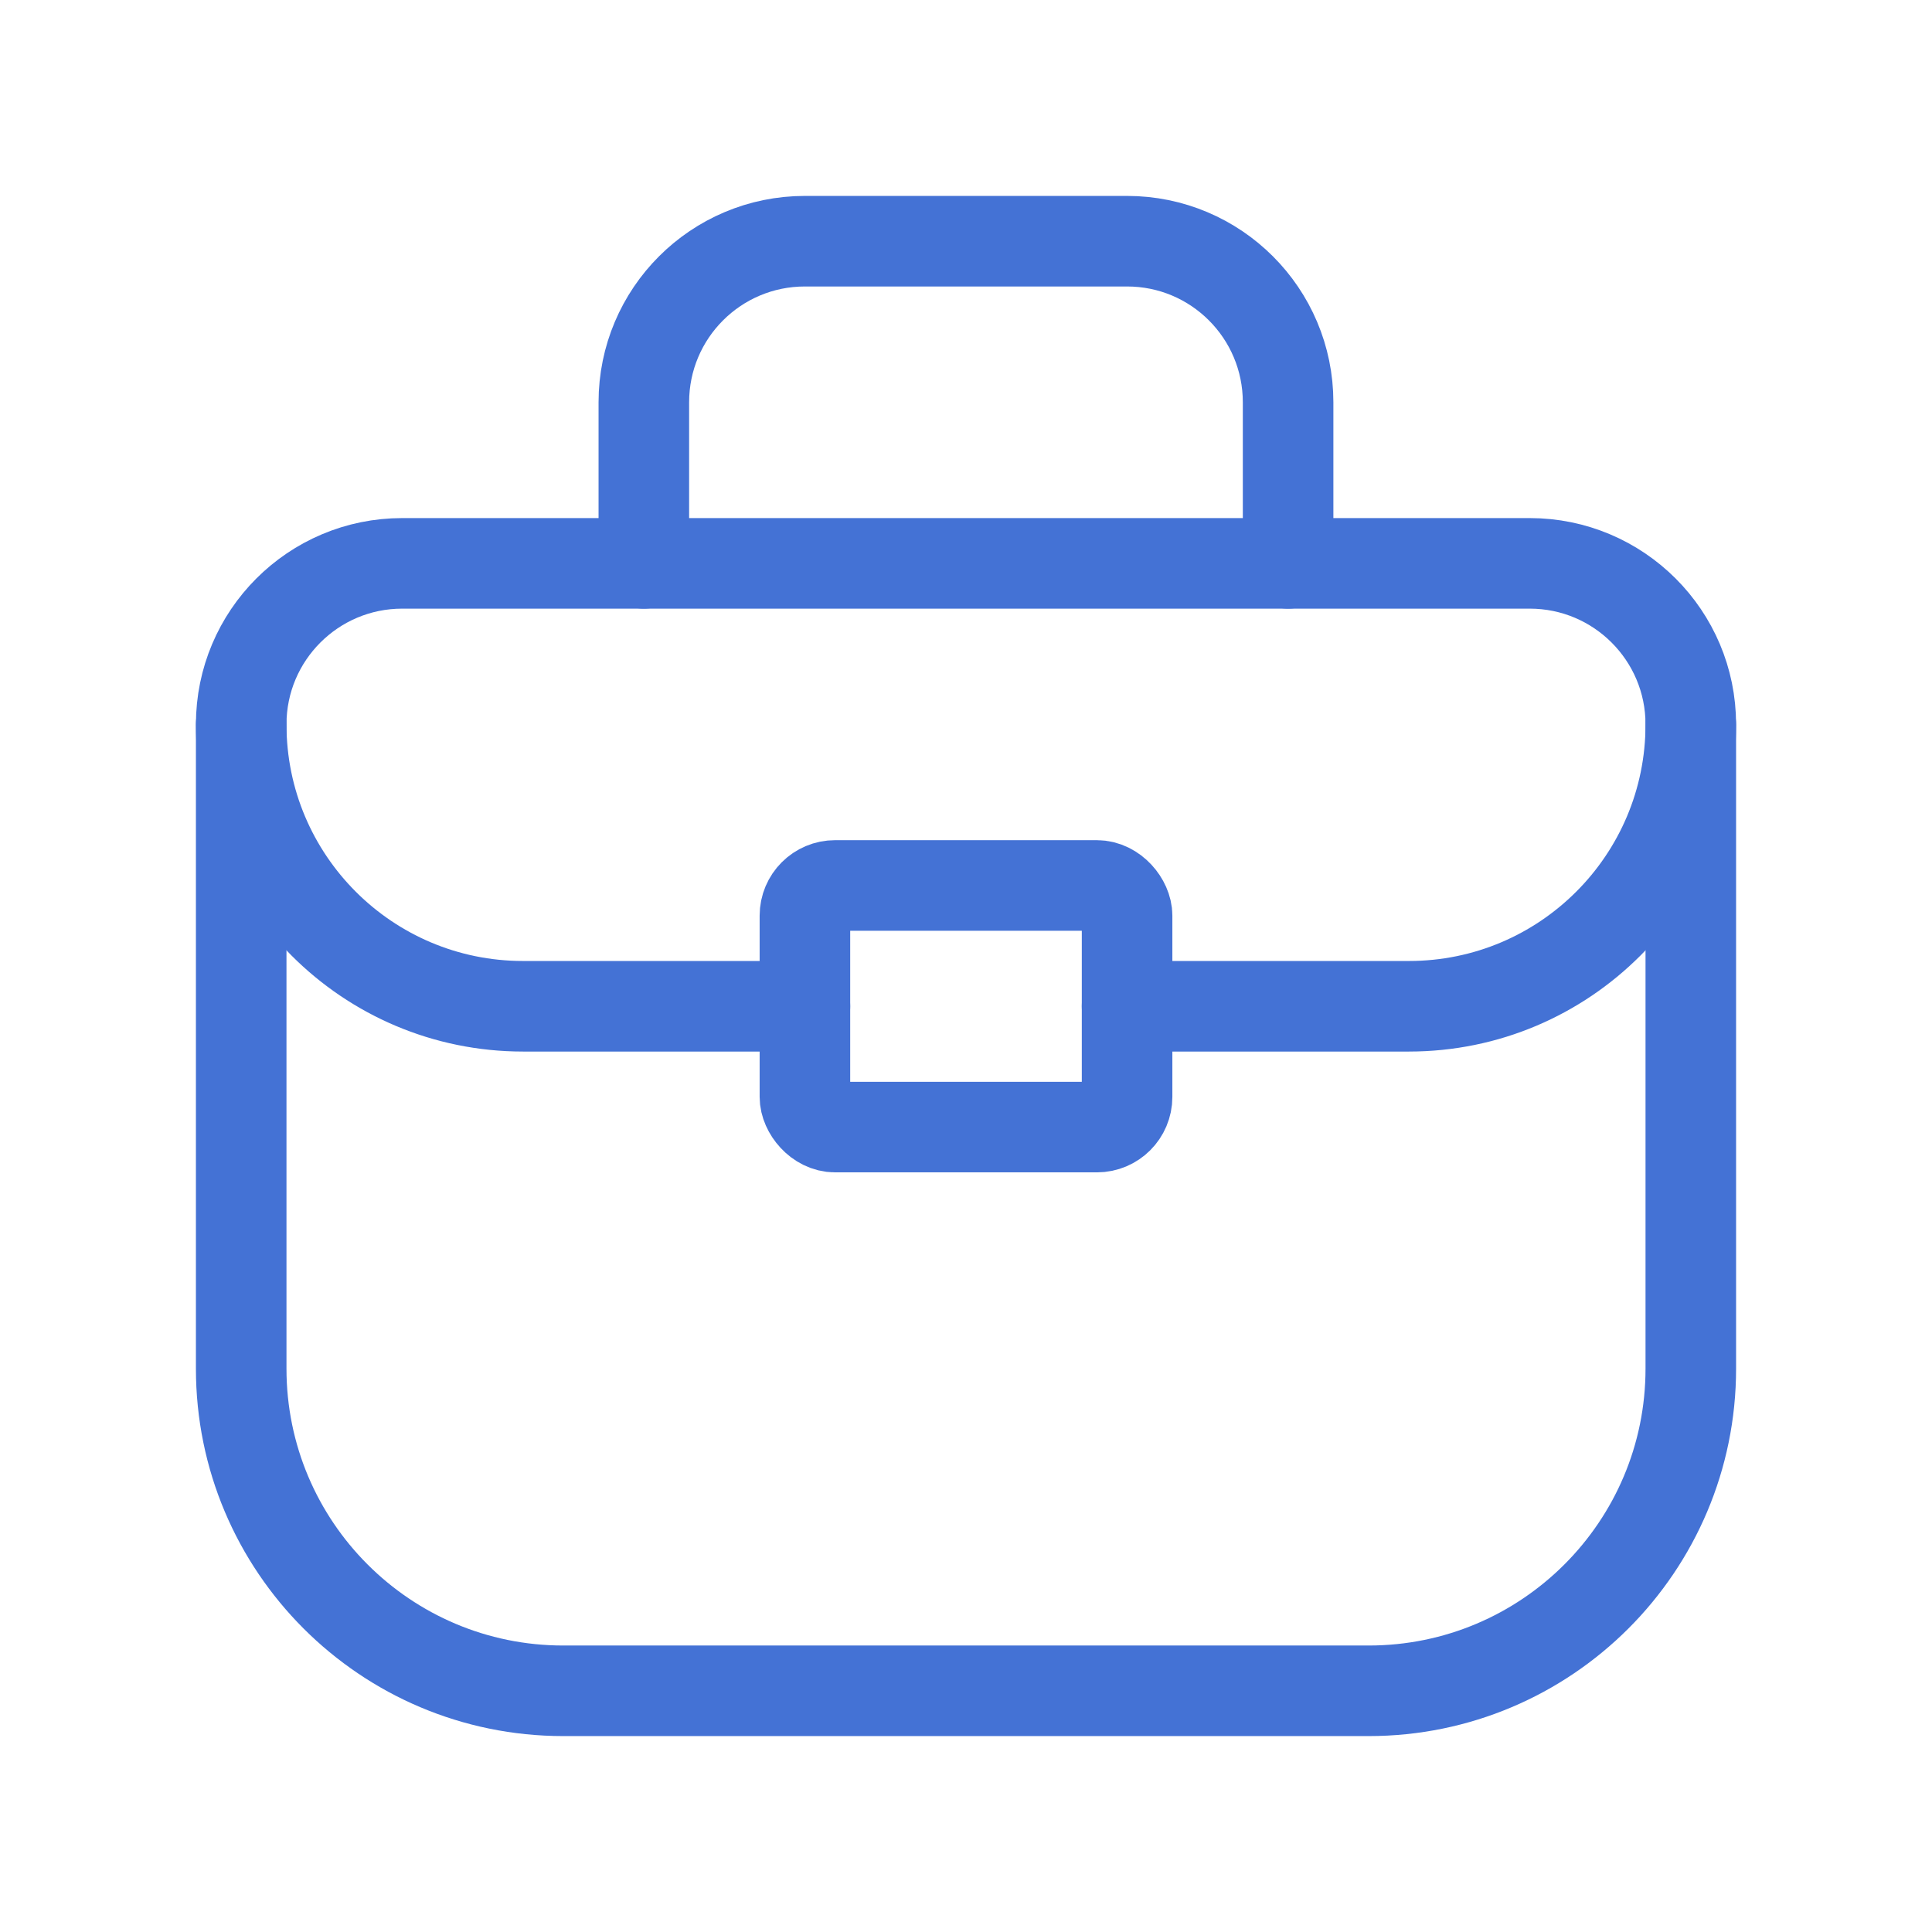 <svg width="32" height="32" viewBox="0 0 32 32" fill="none" xmlns="http://www.w3.org/2000/svg">
<path fill-rule="evenodd" clip-rule="evenodd" d="M22.669 28.005H9.33C6.383 28.005 3.995 25.616 3.995 22.669V11.998C3.995 10.525 5.189 9.331 6.662 9.331H25.337C26.81 9.331 28.005 10.525 28.005 11.998V22.669C28.005 25.616 25.616 28.005 22.669 28.005Z" stroke="#4472D5" stroke-width="1.5" stroke-linecap="round" stroke-linejoin="round"/>
<path d="M10.664 9.331V6.663C10.664 5.189 11.858 3.995 13.332 3.995H18.667C20.141 3.995 21.335 5.189 21.335 6.663V9.331" stroke="#4472D5" stroke-width="1.5" stroke-linecap="round" stroke-linejoin="round"/>
<rect x="13.332" y="14.666" width="5.336" height="4.002" rx="0.5" stroke="#4472D5" stroke-width="1.5" stroke-linecap="round" stroke-linejoin="round"/>
<path d="M18.668 16.667H23.336C25.915 16.667 28.005 14.577 28.005 11.998V11.998" stroke="#4472D5" stroke-width="1.5" stroke-linecap="round" stroke-linejoin="round"/>
<path d="M13.332 16.667H8.663C6.085 16.667 3.995 14.577 3.995 11.998V11.998" stroke="#4472D5" stroke-width="1.5" stroke-linecap="round" stroke-linejoin="round"/>
</svg>

